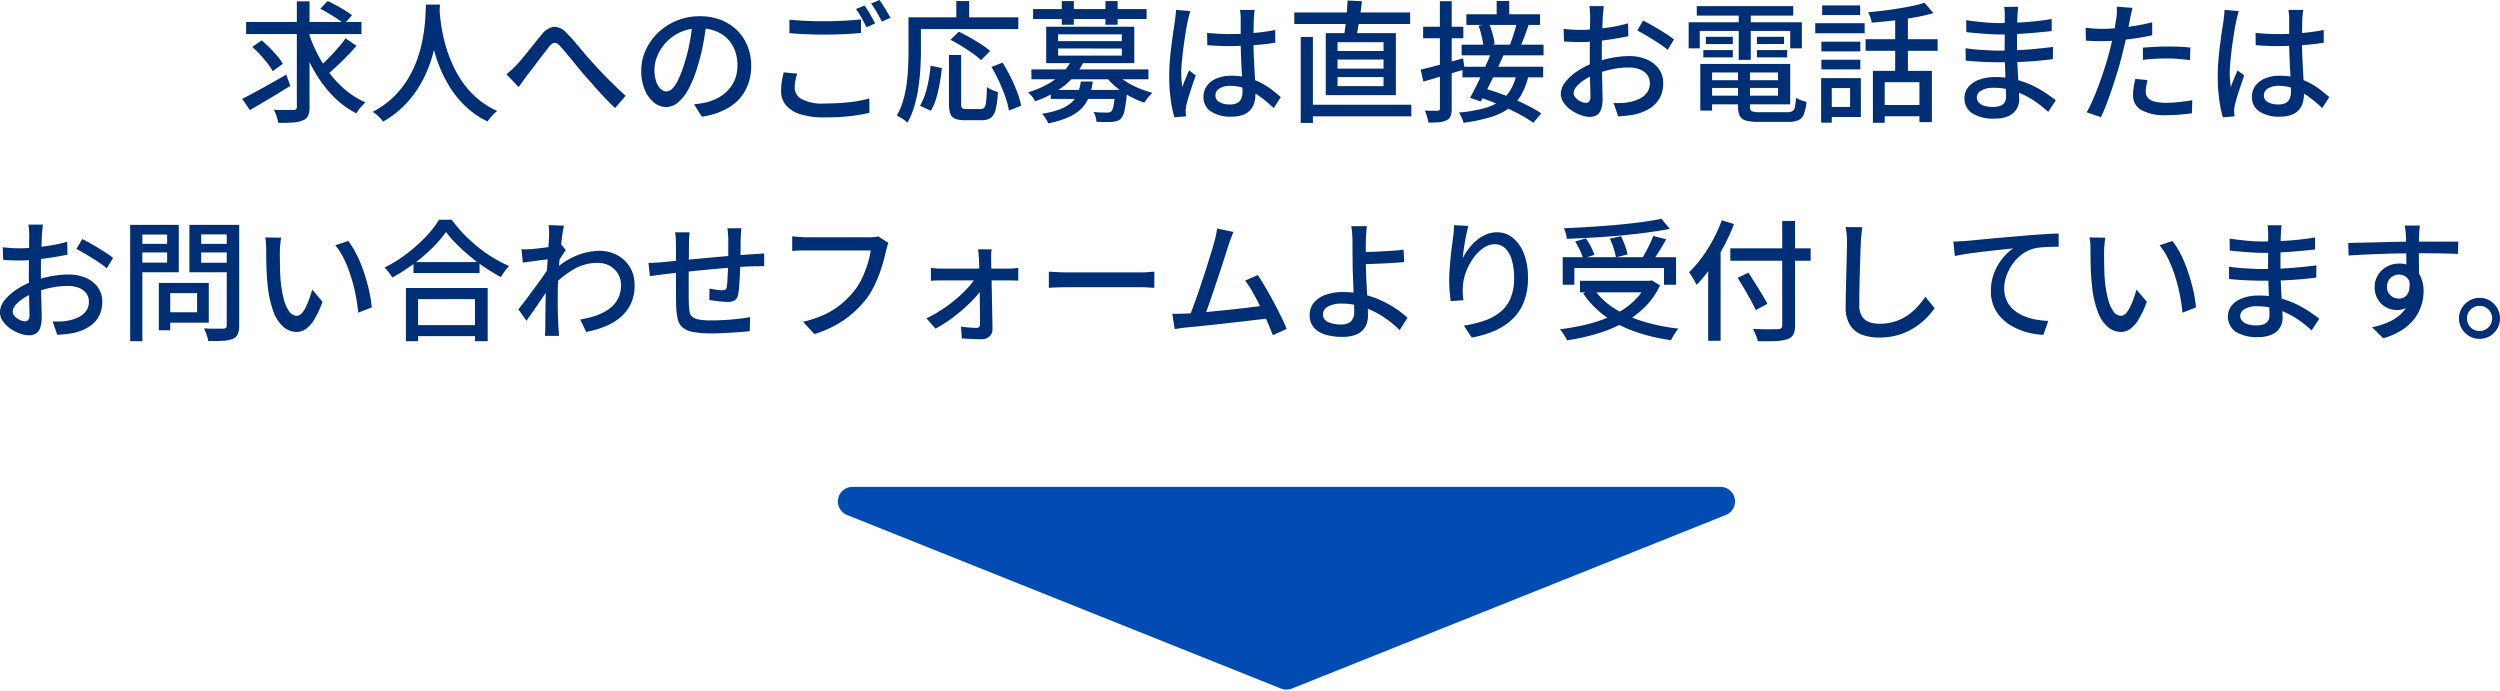 <svg xmlns="http://www.w3.org/2000/svg" width="343.368" height="94.871" viewBox="0 0 343.368 94.871">
  <g id="グループ_35104" data-name="グループ 35104" transform="translate(-783.312 -4448.532)">
    <path id="多角形_35" data-name="多角形 35" d="M69.257.3a2,2,0,0,1,1.486,0l59.615,23.846A2,2,0,0,1,129.615,28H10.385a2,2,0,0,1-.743-3.857Z" transform="translate(1030 4543.403) rotate(180)" fill="#004cb3"/>
    <path id="パス_54865" data-name="パス 54865" d="M-142.884-12.312h15.84v1.656h-15.84Zm8.586,1.476a19.557,19.557,0,0,0,1.26,3,17.775,17.775,0,0,0,1.746,2.718,13.936,13.936,0,0,0,2.2,2.25A11.376,11.376,0,0,0-126.5-1.278q-.18.18-.423.432a5.729,5.729,0,0,0-.459.54,5.265,5.265,0,0,0-.36.54,12.235,12.235,0,0,1-3.411-2.583,17.619,17.619,0,0,1-2.619-3.681,25.107,25.107,0,0,1-1.854-4.428Zm5.076.756,1.494,1.044q-.594.684-1.3,1.413t-1.4,1.377q-.7.648-1.314,1.17l-1.224-.954q.594-.5,1.287-1.2t1.35-1.449A16.657,16.657,0,0,0-129.222-10.08Zm-3.474-4.05,1.008-1.062q.558.252,1.188.594t1.206.7q.576.36.954.648l-1.08,1.224a6.672,6.672,0,0,0-.9-.693q-.558-.369-1.179-.747T-132.7-14.13Zm-9.342,5.238,1.3-.9q.54.468,1.107,1.035t1.044,1.134a6.813,6.813,0,0,1,.747,1.053l-1.386,1.008a7.569,7.569,0,0,0-.711-1.053q-.459-.585-1.008-1.2A12.26,12.26,0,0,0-142.038-8.892Zm6.12-6.264h1.746V-.684a3.066,3.066,0,0,1-.2,1.251,1.227,1.227,0,0,1-.7.621,3.957,3.957,0,0,1-1.35.3q-.846.063-2.052.045A5.6,5.6,0,0,0-138.7.648a5.928,5.928,0,0,0-.369-.9q.882.018,1.656.027t1.044-.009a.491.491,0,0,0,.351-.1.491.491,0,0,0,.1-.351Zm-7.506,13.392q.774-.378,1.764-.918t2.1-1.161q1.107-.621,2.187-1.251l.558,1.548q-1.4.882-2.88,1.764t-2.664,1.566Zm25.236-12.942h1.926q-.036.738-.126,1.908t-.333,2.619a23.061,23.061,0,0,1-.729,3.015,17.257,17.257,0,0,1-1.332,3.123,14.532,14.532,0,0,1-2.142,2.952,13.238,13.238,0,0,1-3.15,2.457,4.481,4.481,0,0,0-.612-.7,5.992,5.992,0,0,0-.81-.648,12.1,12.1,0,0,0,3.078-2.259,12.747,12.747,0,0,0,2.034-2.736,15.209,15.209,0,0,0,1.233-2.916,19.928,19.928,0,0,0,.639-2.8q.2-1.332.252-2.376T-118.188-14.706Zm1.854.414q.018.324.081,1.071t.234,1.791a21.244,21.244,0,0,0,.513,2.268,19.549,19.549,0,0,0,.9,2.511,15,15,0,0,0,1.4,2.52,12.2,12.2,0,0,0,2.025,2.268A11.432,11.432,0,0,0-108.4-.09a5.461,5.461,0,0,0-.747.7,5.823,5.823,0,0,0-.567.738,11.785,11.785,0,0,1-2.871-1.926,13.117,13.117,0,0,1-2.106-2.466,17.061,17.061,0,0,1-1.458-2.718,20.3,20.3,0,0,1-.936-2.718,25.087,25.087,0,0,1-.531-2.475q-.18-1.143-.252-1.971t-.108-1.206Zm9.2,9.162q.36-.288.684-.585t.7-.693q.342-.36.765-.864t.891-1.089l.927-1.161q.459-.576.873-1.062a2.666,2.666,0,0,1,1.665-1.071,2.276,2.276,0,0,1,1.755.855q.576.558,1.206,1.3L-96.408-8q.63.747,1.188,1.341.414.468.927,1.017t1.1,1.134q.585.585,1.2,1.179t1.242,1.152L-92.214-.5q-.666-.63-1.4-1.4t-1.422-1.557q-.693-.792-1.305-1.476-.576-.666-1.188-1.413t-1.17-1.422q-.558-.675-.99-1.161a1.734,1.734,0,0,0-.6-.477.553.553,0,0,0-.495.036,2.031,2.031,0,0,0-.522.495q-.288.378-.684.882t-.819,1.071q-.423.567-.819,1.089t-.72.918q-.288.4-.576.81t-.522.72Zm27.5-7.182q-.18,1.386-.459,2.925a25.988,25.988,0,0,1-.747,3.051,16.682,16.682,0,0,1-1.215,3.105A6.456,6.456,0,0,1-83.52-1.3a2.566,2.566,0,0,1-1.674.666,2.622,2.622,0,0,1-1.674-.621A4.439,4.439,0,0,1-88.128-3a6.559,6.559,0,0,1-.486-2.619,6.768,6.768,0,0,1,.621-2.862,7.745,7.745,0,0,1,1.719-2.394,8.111,8.111,0,0,1,2.556-1.638,8.269,8.269,0,0,1,3.15-.594,7.815,7.815,0,0,1,2.925.522,6.557,6.557,0,0,1,2.232,1.449A6.256,6.256,0,0,1-74-8.964a7.2,7.2,0,0,1,.486,2.646,7.019,7.019,0,0,1-.783,3.357A6.221,6.221,0,0,1-76.59-.567,9.759,9.759,0,0,1-80.3.684L-81.36-1.008q.468-.054.864-.117t.738-.135a6.72,6.72,0,0,0,1.647-.612,5.44,5.44,0,0,0,1.395-1.053,4.712,4.712,0,0,0,.963-1.5A5.125,5.125,0,0,0-75.4-6.372a5.754,5.754,0,0,0-.342-2.007A4.524,4.524,0,0,0-76.752-9.99a4.652,4.652,0,0,0-1.638-1.071,5.9,5.9,0,0,0-2.2-.387,6.3,6.3,0,0,0-2.628.522,6.075,6.075,0,0,0-1.953,1.377A6.186,6.186,0,0,0-86.382-7.7,4.936,4.936,0,0,0-86.8-5.8a4.915,4.915,0,0,0,.252,1.7,2.389,2.389,0,0,0,.63,1,1.185,1.185,0,0,0,.774.324,1.189,1.189,0,0,0,.81-.4,4.619,4.619,0,0,0,.837-1.287,16.078,16.078,0,0,0,.837-2.25,23.522,23.522,0,0,0,.693-2.763q.279-1.467.4-2.871Zm11.376-.324q.972.108,2.2.162t2.619.054q.864,0,1.764-.036t1.737-.09q.837-.054,1.5-.126V-10.8q-.612.054-1.458.108t-1.773.081q-.927.027-1.773.027-1.368,0-2.556-.054t-2.268-.144Zm1.062,7.416a8.143,8.143,0,0,0-.252.981,5.182,5.182,0,0,0-.09.963,1.788,1.788,0,0,0,.972,1.557,5.982,5.982,0,0,0,3.06.6q1.224,0,2.367-.081T-59-1.44a13.757,13.757,0,0,0,1.71-.378l.018,1.98q-.7.162-1.656.315t-2.1.234q-1.143.081-2.421.081A10.853,10.853,0,0,1-66.717.369,4.238,4.238,0,0,1-68.724-.864a2.991,2.991,0,0,1-.684-2,7.65,7.65,0,0,1,.117-1.377q.117-.639.243-1.161Zm9.252-9.36a8.225,8.225,0,0,1,.5.756q.27.45.522.9t.432.81l-1.188.522q-.27-.558-.666-1.278a10.429,10.429,0,0,0-.774-1.224Zm2.052-.756q.234.324.522.774t.549.9q.261.45.423.774l-1.17.522q-.288-.594-.693-1.287a12.613,12.613,0,0,0-.783-1.2Zm9.54,7.542h1.674v6.7a.866.866,0,0,0,.144.6.912.912,0,0,0,.594.135h1.98a.56.56,0,0,0,.486-.225,2.012,2.012,0,0,0,.234-.873q.072-.648.108-1.944a2.018,2.018,0,0,0,.45.3,5.8,5.8,0,0,0,.558.243q.288.108.5.18a13.119,13.119,0,0,1-.306,2.34A2.066,2.066,0,0,1-40.581.837a2.042,2.042,0,0,1-1.251.333H-44.19A3.4,3.4,0,0,1-45.522.963a1.172,1.172,0,0,1-.648-.7A4.106,4.106,0,0,1-46.35-1.1Zm-2.52,1.476,1.548.342q-.108,1.008-.3,2.088A18.365,18.365,0,0,1-48.1-1.836a7.2,7.2,0,0,1-.738,1.71L-50.328-.81a8.145,8.145,0,0,0,.711-1.611,14.209,14.209,0,0,0,.477-1.917Q-48.96-5.346-48.87-6.318Zm2.718-3.546L-45-10.98q.72.342,1.53.8t1.548.936a10.142,10.142,0,0,1,1.224.909l-1.242,1.26a10.2,10.2,0,0,0-1.143-.918q-.711-.5-1.512-1T-46.152-9.864Zm5.634,3.726,1.53-.594q.576.918,1.107,1.98a21.077,21.077,0,0,1,.909,2.079,11.954,11.954,0,0,1,.54,1.845l-1.674.684a11.1,11.1,0,0,0-.486-1.836q-.36-1.044-.855-2.133A18.341,18.341,0,0,0-40.518-6.138Zm-4.824-9.054h1.764v3.168h-1.764ZM-51.1-12.96h14.274v1.62H-51.1Zm-.81,0h1.71v4.608q0,1.062-.072,2.34t-.261,2.61a18.724,18.724,0,0,1-.558,2.6,10.7,10.7,0,0,1-.963,2.313,3.683,3.683,0,0,0-.414-.342q-.27-.2-.558-.369A5.231,5.231,0,0,0-53.514.54a9.4,9.4,0,0,0,.882-2.106A15.734,15.734,0,0,0-52.155-3.9q.153-1.2.2-2.34t.045-2.115Zm19.548,9.972H-22.9v1.242h-9.468ZM-35.028-5.8h16.074v1.35H-35.028Zm5.49-1.26,1.674.252a9.641,9.641,0,0,1-2.43,3.069,13.262,13.262,0,0,1-4.23,2.313,2.832,2.832,0,0,0-.252-.432,4.224,4.224,0,0,0-.36-.45,3.029,3.029,0,0,0-.36-.342,13.476,13.476,0,0,0,2.826-1.2,8.576,8.576,0,0,0,1.962-1.521A6.414,6.414,0,0,0-29.538-7.056Zm6.012,1.674A6.313,6.313,0,0,0-22.185-4.23a11.62,11.62,0,0,0,1.8.963,13.2,13.2,0,0,0,1.971.675,4.29,4.29,0,0,0-.387.405q-.207.243-.4.5t-.315.45a12.238,12.238,0,0,1-2.025-.891,12.086,12.086,0,0,1-1.854-1.251A8.687,8.687,0,0,1-24.84-4.878Zm.018,2.394h1.638l-.009.225a2.218,2.218,0,0,1-.045.387,17.945,17.945,0,0,1-.324,2.268A2.246,2.246,0,0,1-22.734.954a1.269,1.269,0,0,1-.522.324,3.289,3.289,0,0,1-.666.126q-.342.018-.918.018T-26.082,1.4a2.94,2.94,0,0,0-.135-.7A3.42,3.42,0,0,0-26.5.036a10.813,10.813,0,0,0,1.107.081q.513.009.747.009a.923.923,0,0,0,.576-.144,1.577,1.577,0,0,0,.324-.81,18.743,18.743,0,0,0,.234-1.962ZM-28.242-4.14H-26.6A9.027,9.027,0,0,1-27.09-2.1a4.772,4.772,0,0,1-1.017,1.62A5.739,5.739,0,0,1-29.9.747a12.927,12.927,0,0,1-2.826.855,3.357,3.357,0,0,0-.36-.693A3.864,3.864,0,0,0-33.57.288,12.081,12.081,0,0,0-31.023-.36,4.863,4.863,0,0,0-29.475-1.3a3.355,3.355,0,0,0,.837-1.251A7.454,7.454,0,0,0-28.242-4.14Zm-6.552-9.954h15.588v1.368H-34.794Zm3.942-1.1H-29.2v3.258h-1.656Zm5.994,0h1.674v3.258h-1.674Zm-6.5,6.516V-7.7h8.748v-.972Zm0-1.944v.936h8.748v-.936Zm-1.638-1.044h12.1v5h-12.1Zm22.1.846q.774.072,1.539.117t1.575.045q1.62,0,3.24-.144a29.353,29.353,0,0,0,3.006-.414v1.746q-1.44.234-3.051.342T-7.794-9q-.792,0-1.539-.036t-1.539-.09Zm6.534-3.15q-.036.27-.063.558t-.045.558q-.018.306-.027.81t-.018,1.089q-.009.585-.009,1.161,0,1.134.045,2.178t.1,1.98q.054.936.09,1.755t.036,1.485a4.176,4.176,0,0,1-.162,1.17,2.575,2.575,0,0,1-.54.99A2.5,2.5,0,0,1-5.967.441,4.456,4.456,0,0,1-7.542.684a4.836,4.836,0,0,1-2.844-.72,2.336,2.336,0,0,1-1.008-2.016,2.491,2.491,0,0,1,.459-1.476A3.1,3.1,0,0,1-9.621-4.554,5.078,5.078,0,0,1-7.56-4.932a8.611,8.611,0,0,1,2.2.261,8.824,8.824,0,0,1,1.836.7,10.145,10.145,0,0,1,1.521.963Q-1.332-2.484-.774-2L-1.746-.486a16.993,16.993,0,0,0-1.935-1.62A8.8,8.8,0,0,0-5.634-3.168,5.754,5.754,0,0,0-7.7-3.546a2.735,2.735,0,0,0-1.485.36,1.076,1.076,0,0,0-.567.936,1.02,1.02,0,0,0,.558.945A2.868,2.868,0,0,0-7.776-.99a2.114,2.114,0,0,0,1.044-.216,1.212,1.212,0,0,0,.54-.63,2.66,2.66,0,0,0,.162-.972q0-.468-.036-1.269t-.09-1.764q-.054-.963-.09-1.98t-.036-1.953v-3.042q0-.234-.027-.567a4.593,4.593,0,0,0-.081-.585Zm-8.838.162q-.054.144-.126.414t-.135.54q-.063.27-.1.432-.09.432-.207,1.107t-.234,1.476q-.117.8-.216,1.629t-.162,1.584q-.063.756-.063,1.332,0,.468.036.945t.108.981q.126-.378.288-.783t.333-.8q.171-.4.315-.72l.9.7q-.234.684-.5,1.467t-.477,1.485q-.207.7-.315,1.17-.036.18-.063.423a3.785,3.785,0,0,0-.027.405q.018.126.027.315t.027.351l-1.6.126a16.625,16.625,0,0,1-.5-2.421,23.8,23.8,0,0,1-.207-3.3q0-1.008.09-2.1t.225-2.133q.135-1.044.261-1.908t.216-1.4q.036-.342.081-.738t.063-.756ZM2.79-.954H17.154v1.6H2.79ZM1.08-13.626H16.992v1.584H1.08Zm.882,3.366H3.636V1.548H1.962Zm5.058,3.1v1.242h6.318V-7.164Zm0,2.412V-3.51h6.318V-4.752Zm0-4.788v1.206h6.318V-9.54ZM5.4-10.782h9.63v8.514H5.4Zm2.988-4.482,1.98.09q-.09.9-.234,1.827t-.288,1.773q-.144.846-.288,1.494l-1.674-.144q.108-.684.216-1.566t.189-1.8Q8.37-14.508,8.388-15.264Zm20.484.054H30.6v2.448H28.872Zm-4.158,1.836H34.83v1.458H24.714ZM24.066-9.2h11.25V-7.74H24.066Zm2.322-2.592,1.458-.288q.18.45.342.963t.27.99a5,5,0,0,1,.126.855l-1.53.36a6.183,6.183,0,0,0-.117-.882q-.1-.5-.234-1.026A8.032,8.032,0,0,0,26.388-11.79Zm5.22-.306,1.656.2q-.27.774-.567,1.566t-.549,1.368L30.69-9.18q.162-.414.342-.927t.333-1.044Q31.518-11.682,31.608-12.1ZM24.174-6.174H35.262v1.458H24.174ZM28.134-8.1l1.692.324q-.468,1.044-1.017,2.2t-1.1,2.241Q27.162-2.25,26.694-1.4l-1.476-.5q.45-.81.972-1.872t1.035-2.2Q27.738-7.128,28.134-8.1ZM26.28-2.034l1.008-1.134q.99.288,2.061.675t2.115.855q1.044.468,1.962.945a14.435,14.435,0,0,1,1.566.927l-1.08,1.3A14.638,14.638,0,0,0,32.418.585q-.882-.5-1.926-.972T28.368-1.3Q27.288-1.728,26.28-2.034Zm5.328-3.132,1.638.2a9.136,9.136,0,0,1-.99,2.655,6.006,6.006,0,0,1-1.7,1.863A8.812,8.812,0,0,1,27.963.774a23.7,23.7,0,0,1-3.645.756,3.241,3.241,0,0,0-.261-.756A3.481,3.481,0,0,0,23.67.126a20.928,20.928,0,0,0,3.285-.54,7.553,7.553,0,0,0,2.3-.981,4.966,4.966,0,0,0,1.494-1.548A7.25,7.25,0,0,0,31.608-5.166ZM18.432-5.778q1.116-.252,2.682-.675t3.15-.873L24.48-5.8q-1.476.432-2.961.873t-2.709.8Zm.342-5.886H24.3v1.584H18.774Zm2.3-3.51H22.7V-.468A3.107,3.107,0,0,1,22.554.585a1.05,1.05,0,0,1-.54.585,2.66,2.66,0,0,1-1,.279,12.7,12.7,0,0,1-1.521.045,4.848,4.848,0,0,0-.18-.81,5.81,5.81,0,0,0-.306-.828q.576.018,1.071.018h.657A.358.358,0,0,0,21-.207a.358.358,0,0,0,.081-.261ZM43.6-14.49a2.9,2.9,0,0,0-.054.405q-.018.243-.045.5t-.045.477q-.018.468-.045,1.107t-.054,1.386q-.027.747-.036,1.494t-.009,1.431q0,.7.018,1.566t.036,1.7q.018.837.036,1.548t.018,1.125a3.991,3.991,0,0,1-.225,1.494A1.468,1.468,0,0,1,42.579.5a1.874,1.874,0,0,1-.927.216,3.669,3.669,0,0,1-1.26-.252,5.593,5.593,0,0,1-1.3-.684,4.022,4.022,0,0,1-1.008-1.008,2.123,2.123,0,0,1-.4-1.224A2.67,2.67,0,0,1,38.331-4.1a6.9,6.9,0,0,1,1.683-1.5,10.945,10.945,0,0,1,2.214-1.116,15.14,15.14,0,0,1,2.5-.684,13,13,0,0,1,2.322-.234,6.131,6.131,0,0,1,2.412.45,3.878,3.878,0,0,1,1.674,1.3,3.318,3.318,0,0,1,.612,2,4.208,4.208,0,0,1-.423,1.908A3.814,3.814,0,0,1,50.04-.54a6.619,6.619,0,0,1-2.178.918,10.91,10.91,0,0,1-1.2.18q-.585.054-1.089.09l-.648-1.836q.54.018,1.1,0a5.983,5.983,0,0,0,1.062-.126,5.586,5.586,0,0,0,1.4-.459,2.728,2.728,0,0,0,1.035-.846,2.126,2.126,0,0,0,.387-1.287,1.839,1.839,0,0,0-.378-1.179,2.371,2.371,0,0,0-1.026-.729,4.049,4.049,0,0,0-1.476-.252,11.22,11.22,0,0,0-2.322.243,14.65,14.65,0,0,0-2.268.675,8.134,8.134,0,0,0-1.512.774,4.87,4.87,0,0,0-1.08.927,1.454,1.454,0,0,0-.4.909.848.848,0,0,0,.18.513,1.851,1.851,0,0,0,.441.423,2.528,2.528,0,0,0,.549.288,1.5,1.5,0,0,0,.522.108.568.568,0,0,0,.441-.189.948.948,0,0,0,.171-.639q0-.5-.027-1.422t-.045-2.025q-.018-1.107-.018-2.133,0-.774.009-1.611t.018-1.611q.009-.774.018-1.368t.009-.864q0-.2-.018-.468t-.036-.531a2.958,2.958,0,0,0-.054-.423Zm5.382,1.98q.666.324,1.485.8t1.566.954a14.2,14.2,0,0,1,1.2.837l-.882,1.44a6.9,6.9,0,0,0-.855-.666q-.531-.36-1.134-.738t-1.17-.711q-.567-.333-1-.549ZM38.07-11.376q.774.09,1.332.117t1.062.027q.666,0,1.512-.072t1.719-.18q.873-.108,1.71-.279t1.521-.369l.036,1.764q-.72.162-1.593.306T43.6-9.8q-.891.117-1.692.18T40.5-9.558q-.81,0-1.368-.027t-1.008-.063Zm19.6,7.056H68.22v1.062H57.672Zm.036-2.232H69.192v5.544H57.708V-2.2h9.81V-5.382h-9.81Zm4.32.612h1.638V-.684q0,.486.252.621A2.726,2.726,0,0,0,65,.072h3.78a1.415,1.415,0,0,0,.711-.144.842.842,0,0,0,.342-.567,8.358,8.358,0,0,0,.153-1.269,3.306,3.306,0,0,0,.684.333,5.437,5.437,0,0,0,.756.225A6.363,6.363,0,0,1,71.073.333a1.474,1.474,0,0,1-.756.837,3.531,3.531,0,0,1-1.431.234H64.872a6.772,6.772,0,0,1-1.719-.171A1.341,1.341,0,0,1,62.28.6a2.7,2.7,0,0,1-.252-1.287Zm-5.184-.612h1.62V-.144h-1.62Zm-.486-7.938H69.606v1.3H56.358ZM57.6-10.278h3.708v.99H57.6ZM57.258-8.46h4.05v1.008h-4.05Zm7.362,0h4.158v1.008H64.62Zm0-1.818h3.726v.99H64.62Zm-2.5-3.69h1.656V-7.11H62.118Zm-6.876,1.692H70.794v3.582h-1.6v-2.394H56.772v2.394h-1.53ZM80.55-5.6h8.1V1.44H86.94V-4.05H82.17V1.53H80.55Zm7.092-9.36,1.224,1.422a23.215,23.215,0,0,1-2.592.594q-1.44.252-2.952.432t-2.934.288a3.724,3.724,0,0,0-.18-.711,4.27,4.27,0,0,0-.306-.711q1.026-.108,2.1-.234t2.106-.3q1.035-.171,1.944-.36A13.377,13.377,0,0,0,87.642-14.958ZM83.61-13.446h1.746v8.622H83.61ZM79.542-9.954h9.9v1.6h-9.9Zm2.07,9.036h6.156V.63H81.612ZM73.476-9.612h5.346V-8.28H73.476Zm.108-4.986H78.8v1.332h-5.22Zm-.108,7.47h5.346V-5.8H73.476ZM72.63-12.15h6.786v1.386H72.63Zm1.71,7.542h4.554V.738H74.34V-.648h3.078V-3.24H74.34Zm-.9,0H74.9v6.12H73.44ZM100.494-14.4q-.018.252-.045.549t-.045.675q-.018.306-.027.882t-.018,1.269q-.009.693-.009,1.386V-8.37q0,.828.045,1.791t.1,1.9q.054.936.1,1.728t.045,1.3A2.519,2.519,0,0,1,100.3-.378a2.474,2.474,0,0,1-1.08.963A4.319,4.319,0,0,1,97.29.954a5.464,5.464,0,0,1-3.1-.729,2.372,2.372,0,0,1-1.062-2.079,2.365,2.365,0,0,1,.513-1.512,3.361,3.361,0,0,1,1.476-1.017,6.414,6.414,0,0,1,2.295-.369,10.919,10.919,0,0,1,2.709.324,12.571,12.571,0,0,1,2.322.828,14.416,14.416,0,0,1,1.863,1.053q.81.549,1.368.981l-1.044,1.6q-.63-.576-1.422-1.17a11.92,11.92,0,0,0-1.746-1.08,10.392,10.392,0,0,0-2.025-.774,8.664,8.664,0,0,0-2.259-.288,3.267,3.267,0,0,0-1.755.387,1.1,1.1,0,0,0-.6.927,1.037,1.037,0,0,0,.243.675,1.6,1.6,0,0,0,.729.468,3.869,3.869,0,0,0,1.26.171,3.054,3.054,0,0,0,.909-.126,1.224,1.224,0,0,0,.639-.441,1.472,1.472,0,0,0,.234-.891q0-.468-.036-1.26t-.063-1.719q-.027-.927-.063-1.8T98.64-8.37q0-.63.009-1.3t.009-1.332q0-.657,0-1.242t0-1.017q0-.234-.018-.585a2.716,2.716,0,0,0-.072-.549Zm-7.128,1.836q.45.072,1.053.144t1.242.135q.639.063,1.215.09t1.008.027q1.782,0,3.582-.126t3.636-.432v1.656q-.972.108-2.16.216t-2.475.18Q99.18-10.6,97.9-10.6q-.594,0-1.431-.054t-1.665-.126q-.828-.072-1.422-.144Zm-.09,3.852q.45.072,1.044.135t1.224.1q.63.036,1.2.063t.981.027q1.458,0,2.745-.063t2.484-.18q1.2-.117,2.331-.261l-.018,1.674q-.918.126-1.8.207t-1.773.135q-.891.054-1.872.072t-2.133.018q-.558,0-1.35-.027t-1.6-.081q-.81-.054-1.44-.126Zm22.932-5.544q-.09.324-.189.8t-.153.747q-.126.63-.3,1.5t-.4,1.827q-.225.954-.459,1.854-.234.954-.576,2.07T113.409-3.2q-.387,1.143-.774,2.16T111.87.756L109.908.09a17.2,17.2,0,0,0,.828-1.665q.432-.981.846-2.106t.774-2.241q.36-1.116.612-2.052.162-.63.324-1.323t.306-1.341q.144-.648.234-1.215t.144-.945a6.1,6.1,0,0,0,.081-.882q.009-.45-.009-.738Zm-4.248,2.88q1.044,0,2.214-.108t2.385-.306q1.215-.2,2.349-.486v1.782q-1.116.252-2.358.432t-2.43.279q-1.188.1-2.178.1-.612,0-1.125-.018T109.8-9.756l-.036-1.764q.666.072,1.179.108T111.96-11.376Zm5.67,2.592q.738-.072,1.62-.117T121-8.946q.792,0,1.593.027t1.557.117l-.054,1.728q-.684-.09-1.467-.162t-1.593-.072q-.882,0-1.719.045t-1.683.153Zm.63,4.446q-.09.414-.162.819a4.29,4.29,0,0,0-.072.747,1.5,1.5,0,0,0,.117.585,1.186,1.186,0,0,0,.414.5,2.335,2.335,0,0,0,.846.342,6.5,6.5,0,0,0,1.413.126,16.783,16.783,0,0,0,1.8-.1q.918-.1,1.8-.261L124.362.234q-.756.09-1.647.171T120.8.486a6.553,6.553,0,0,1-3.357-.7A2.242,2.242,0,0,1,116.28-2.25a7.279,7.279,0,0,1,.09-1.143q.09-.567.216-1.107Zm14.85-6.48q.774.072,1.539.117t1.575.045q1.62,0,3.24-.144a29.352,29.352,0,0,0,3.006-.414v1.746q-1.44.234-3.051.342T136.206-9q-.792,0-1.539-.036t-1.539-.09Zm6.534-3.15q-.036.27-.063.558t-.045.558q-.018.306-.027.81t-.018,1.089q-.009.585-.009,1.161,0,1.134.045,2.178t.1,1.98q.054.936.09,1.755t.036,1.485a4.175,4.175,0,0,1-.162,1.17,2.575,2.575,0,0,1-.54.99,2.5,2.5,0,0,1-1.017.675,4.456,4.456,0,0,1-1.575.243,4.836,4.836,0,0,1-2.844-.72,2.336,2.336,0,0,1-1.008-2.016,2.491,2.491,0,0,1,.459-1.476,3.1,3.1,0,0,1,1.314-1.026,5.078,5.078,0,0,1,2.061-.378,8.611,8.611,0,0,1,2.2.261,8.823,8.823,0,0,1,1.836.7,10.145,10.145,0,0,1,1.521.963q.675.522,1.233,1.008l-.972,1.512a16.992,16.992,0,0,0-1.935-1.62,8.8,8.8,0,0,0-1.953-1.062,5.754,5.754,0,0,0-2.07-.378,2.735,2.735,0,0,0-1.485.36,1.076,1.076,0,0,0-.567.936,1.02,1.02,0,0,0,.558.945,2.868,2.868,0,0,0,1.422.315,2.114,2.114,0,0,0,1.044-.216,1.212,1.212,0,0,0,.54-.63,2.66,2.66,0,0,0,.162-.972q0-.468-.036-1.269t-.09-1.764q-.054-.963-.09-1.98t-.036-1.953v-3.042q0-.234-.027-.567a4.592,4.592,0,0,0-.081-.585Zm-8.838.162q-.054.144-.126.414t-.135.54q-.063.27-.1.432-.09.432-.207,1.107t-.234,1.476q-.117.8-.216,1.629t-.162,1.584q-.063.756-.063,1.332,0,.468.036.945t.108.981q.126-.378.288-.783t.333-.8q.171-.4.315-.72l.9.7q-.234.684-.5,1.467t-.477,1.485q-.207.7-.315,1.17-.036.18-.063.423a3.788,3.788,0,0,0-.027.405q.018.126.027.315t.027.351l-1.6.126a16.625,16.625,0,0,1-.495-2.421,23.8,23.8,0,0,1-.207-3.3q0-1.008.09-2.1t.225-2.133q.135-1.044.261-1.908t.216-1.4q.036-.342.081-.738t.063-.756ZM-170.784,15.51a2.9,2.9,0,0,0-.054.405q-.018.243-.045.5t-.045.477q-.018.468-.045,1.107t-.054,1.386q-.027.747-.036,1.494t-.009,1.431q0,.7.018,1.566t.036,1.7q.018.837.036,1.548t.018,1.125a3.991,3.991,0,0,1-.225,1.494,1.468,1.468,0,0,1-.612.756,1.874,1.874,0,0,1-.927.216,3.669,3.669,0,0,1-1.26-.252,5.593,5.593,0,0,1-1.3-.684,4.022,4.022,0,0,1-1.008-1.008,2.123,2.123,0,0,1-.4-1.224,2.67,2.67,0,0,1,.639-1.647,6.9,6.9,0,0,1,1.683-1.5,10.945,10.945,0,0,1,2.214-1.116,15.14,15.14,0,0,1,2.5-.684,13,13,0,0,1,2.322-.234,6.131,6.131,0,0,1,2.412.45,3.878,3.878,0,0,1,1.674,1.3,3.318,3.318,0,0,1,.612,2,4.208,4.208,0,0,1-.423,1.908,3.814,3.814,0,0,1-1.287,1.44,6.619,6.619,0,0,1-2.178.918,10.911,10.911,0,0,1-1.2.18q-.585.054-1.089.09l-.648-1.836q.54.018,1.1,0a5.983,5.983,0,0,0,1.062-.126,5.587,5.587,0,0,0,1.4-.459,2.728,2.728,0,0,0,1.035-.846,2.126,2.126,0,0,0,.387-1.287,1.839,1.839,0,0,0-.378-1.179,2.371,2.371,0,0,0-1.026-.729,4.049,4.049,0,0,0-1.476-.252,11.22,11.22,0,0,0-2.322.243,14.65,14.65,0,0,0-2.268.675,8.133,8.133,0,0,0-1.512.774,4.87,4.87,0,0,0-1.08.927,1.454,1.454,0,0,0-.4.909.848.848,0,0,0,.18.513,1.851,1.851,0,0,0,.441.423,2.528,2.528,0,0,0,.549.288,1.5,1.5,0,0,0,.522.108.568.568,0,0,0,.441-.189.948.948,0,0,0,.171-.639q0-.5-.027-1.422t-.045-2.025q-.018-1.107-.018-2.133,0-.774.009-1.611t.018-1.611q.009-.774.018-1.368t.009-.864q0-.2-.018-.468t-.036-.531a2.957,2.957,0,0,0-.054-.423Zm5.382,1.98q.666.324,1.485.8t1.566.954a14.2,14.2,0,0,1,1.2.837l-.882,1.44a6.894,6.894,0,0,0-.855-.666q-.531-.36-1.134-.738t-1.17-.711q-.567-.333-1-.549Zm-10.908,1.134q.774.09,1.332.117t1.062.027q.666,0,1.512-.072t1.719-.18q.873-.108,1.71-.279t1.521-.369l.036,1.764q-.72.162-1.593.306t-1.764.261q-.891.117-1.692.18t-1.413.063q-.81,0-1.368-.027t-1.008-.063Zm22.176,4.9h6.12v5.454h-6.12V27.552h4.518V24.924h-4.518Zm-.738,0h1.566v6.5h-1.566ZM-158,18.156h4.788v1.188H-158Zm8.334,0h4.842v1.188h-4.842Zm4.122-2.61h1.71V29.37a2.952,2.952,0,0,1-.189,1.188,1.338,1.338,0,0,1-.693.648,3.988,3.988,0,0,1-1.332.261q-.828.045-2.034.045a3.629,3.629,0,0,0-.135-.567q-.1-.315-.216-.63a4.382,4.382,0,0,0-.243-.549q.558.036,1.107.036H-146a.549.549,0,0,0,.351-.117.46.46,0,0,0,.1-.333Zm-12.312,0h5.724v6.516h-5.724V20.73h4.122V16.878h-4.122Zm13.212,0V16.86h-4.41v3.888h4.41v1.314h-6.03V15.546Zm-14.166,0h1.674V31.53h-1.674Zm20.736,1.764a5.673,5.673,0,0,0-.09.612q-.036.36-.063.72t-.027.612q0,.558.009,1.242t.027,1.395q.018.711.09,1.413a15.573,15.573,0,0,0,.432,2.484,4.85,4.85,0,0,0,.738,1.656,1.3,1.3,0,0,0,1.044.594.891.891,0,0,0,.648-.324,3.6,3.6,0,0,0,.576-.864,10.247,10.247,0,0,0,.495-1.179q.225-.639.387-1.233l1.422,1.674a14.081,14.081,0,0,1-1.143,2.439,4.224,4.224,0,0,1-1.161,1.305,2.233,2.233,0,0,1-1.26.4,2.8,2.8,0,0,1-1.719-.621,4.842,4.842,0,0,1-1.413-2.043,13.886,13.886,0,0,1-.846-3.8q-.09-.792-.135-1.71t-.054-1.746q-.009-.828-.009-1.368,0-.342-.027-.837a4.6,4.6,0,0,0-.117-.855Zm9.216.45a11.29,11.29,0,0,1,.945,1.467,15.267,15.267,0,0,1,.837,1.809q.378.972.675,1.98t.5,2a16.363,16.363,0,0,1,.27,1.872l-1.854.72a24.15,24.15,0,0,0-.36-2.448,23.33,23.33,0,0,0-.648-2.529,18.019,18.019,0,0,0-.927-2.358,8.959,8.959,0,0,0-1.215-1.917Zm8.964,2.9h9.072V22.17H-119.9Zm-.27,8.658h9.486v1.512h-9.486Zm-.774-5.094h11.232V31.53h-1.746V25.752h-7.812V31.53h-1.674Zm5.508-7.7a16.1,16.1,0,0,1-1.89,2.2,23.69,23.69,0,0,1-2.556,2.187,24.27,24.27,0,0,1-2.934,1.872,4.5,4.5,0,0,0-.288-.45q-.18-.252-.378-.495a3.9,3.9,0,0,0-.4-.423,18.7,18.7,0,0,0,3.024-1.881,21.6,21.6,0,0,0,2.619-2.331,13.986,13.986,0,0,0,1.845-2.358h1.746A19.065,19.065,0,0,0-113,16.8a21.125,21.125,0,0,0,1.944,1.782,18.93,18.93,0,0,0,2.124,1.494,18.256,18.256,0,0,0,2.169,1.125,5.7,5.7,0,0,0-.612.729q-.288.4-.522.783-1.044-.558-2.124-1.269A23.537,23.537,0,0,1-112.1,19.9q-1-.828-1.863-1.692A15.156,15.156,0,0,1-115.434,16.518ZM-97,28.542a12.6,12.6,0,0,0,2.169-.531,6.866,6.866,0,0,0,1.8-.918,3.954,3.954,0,0,0,1.215-1.4,4.013,4.013,0,0,0,.414-1.935,2.973,2.973,0,0,0-.2-1.062,2.91,2.91,0,0,0-.612-.963,3.019,3.019,0,0,0-1.017-.7,3.535,3.535,0,0,0-1.413-.261,6.39,6.39,0,0,0-3.231.873,12.7,12.7,0,0,0-2.835,2.241v-2a10.129,10.129,0,0,1,3.285-2.151,8.736,8.736,0,0,1,3.069-.621,5.112,5.112,0,0,1,2.412.576,4.494,4.494,0,0,1,1.755,1.629,4.579,4.579,0,0,1,.657,2.475,5.875,5.875,0,0,1-.441,2.43,5.448,5.448,0,0,1-1.314,1.854,7.419,7.419,0,0,1-2.088,1.332,13.361,13.361,0,0,1-2.8.846Zm-4.068-8.316q-.252.036-.7.09t-.99.126q-.54.072-1.089.153t-1.035.135l-.18-1.836q.342.018.648.009t.7-.027q.4-.036.963-.1t1.179-.144q.612-.081,1.143-.18a5.838,5.838,0,0,0,.837-.207l.612.756q-.144.216-.351.531t-.414.639q-.207.324-.351.576l-.774,2.862q-.306.468-.747,1.116l-.927,1.359q-.486.711-.963,1.4t-.873,1.233l-1.116-1.566q.342-.414.792-1.008t.954-1.269q.5-.675.981-1.332t.873-1.233q.4-.576.63-.954l.054-.72Zm-.2-3.186q0-.342-.009-.72a5.92,5.92,0,0,0-.063-.738l2.106.072q-.09.378-.2,1.152t-.225,1.8q-.117,1.026-.216,2.16t-.153,2.25q-.054,1.116-.054,2.07V26.58q0,.72.027,1.44t.063,1.548l.045.585q.027.351.045.639h-1.944q.018-.234.036-.6t.018-.585q0-.864.009-1.575t.018-1.476q.009-.765.045-1.809,0-.414.036-1.08t.09-1.476q.054-.81.108-1.638t.1-1.566q.045-.738.081-1.26T-101.268,17.04Zm26.406-1.026q-.018.144-.036.4t-.036.522q-.018.27-.018.5-.018.558-.018,1.134t-.009,1.107q-.009.531-.027,1-.018.72-.054,1.566t-.09,1.584a10.765,10.765,0,0,1-.144,1.206,1.284,1.284,0,0,1-.468.873,1.8,1.8,0,0,1-.99.225q-.324,0-.819-.045t-.963-.108q-.468-.063-.738-.117l.036-1.566q.45.09.945.162a5.761,5.761,0,0,0,.783.072.926.926,0,0,0,.459-.09.438.438,0,0,0,.171-.378,5.926,5.926,0,0,0,.1-.9q.027-.558.063-1.215t.036-1.269q.018-.5.018-1.035V17.49q0-.216-.027-.495t-.045-.549a2.993,2.993,0,0,0-.054-.432Zm-7.11.558q-.036.36-.063.756t-.027.882q0,.522-.009,1.377t-.018,1.836q-.009.981-.009,1.935v1.71q0,.756.018,1.17a9.509,9.509,0,0,0,.09,1.17,1.232,1.232,0,0,0,.36.738,1.86,1.86,0,0,0,.909.4,8.98,8.98,0,0,0,1.7.126q.936,0,1.944-.063t1.908-.171q.9-.108,1.512-.216l-.054,1.926q-.594.072-1.476.135t-1.854.117q-.972.054-1.872.054a13.643,13.643,0,0,1-2.61-.2,2.946,2.946,0,0,1-1.458-.657,2.277,2.277,0,0,1-.648-1.215,10.789,10.789,0,0,1-.2-1.872q0-.4-.009-1.071t-.009-1.53V18.3q0-.486-.027-.891t-.1-.837Zm-5.652,4.194q.4,0,.927-.027t1.107-.081q.576-.054,1.656-.162t2.457-.234L-78.615,20q1.485-.135,2.871-.243t2.466-.18q.36-.018.774-.045t.774-.063v1.764a2.926,2.926,0,0,0-.423-.009q-.279.009-.594.009t-.549.018q-.7,0-1.728.072t-2.2.171q-1.17.1-2.394.216t-2.349.234q-1.125.117-2.043.216t-1.458.171l-.657.081q-.369.045-.72.1l-.585.09Zm32.958-2.736a4.706,4.706,0,0,0-.171.5q-.081.279-.153.549-.144.684-.378,1.53t-.567,1.746A16.868,16.868,0,0,1-56.7,24.1a10.537,10.537,0,0,1-.972,1.575,14.846,14.846,0,0,1-1.863,1.98,13.1,13.1,0,0,1-2.349,1.647,16.234,16.234,0,0,1-2.952,1.251l-1.548-1.692A14.941,14.941,0,0,0-63.306,27.8a10.922,10.922,0,0,0,2.259-1.458,12.319,12.319,0,0,0,1.7-1.755,8.672,8.672,0,0,0,1.08-1.764,15.96,15.96,0,0,0,.756-1.953,10.829,10.829,0,0,0,.414-1.809h-8.838q-.576,0-1.089.018t-.855.054V17.112q.252.036.594.063l.7.054q.36.027.648.027h8.73q.234,0,.549-.027a3.833,3.833,0,0,0,.6-.1Zm14.184.882a4.091,4.091,0,0,0-.063.648q-.009.36-.009.684,0,.486.018,1.188t.036,1.557q.018.855.036,1.773l.036,1.836q.018.918.036,1.755t.018,1.521a1.273,1.273,0,0,1-.432,1.008,1.607,1.607,0,0,1-1.1.378q-.378,0-.873-.018t-.963-.045q-.468-.027-.846-.045l-.108-1.638q.54.09,1.143.135t1,.045a.421.421,0,0,0,.36-.144.681.681,0,0,0,.108-.414q0-.5-.009-1.233t-.018-1.566q-.009-.837-.018-1.7t-.027-1.692q-.018-.828-.036-1.521t-.036-1.179q-.018-.288-.045-.648t-.081-.684Zm-8.352,2.538a6.706,6.706,0,0,0,.711.081q.405.027.747.027h9.234q.306,0,.711-.036t.6-.072v1.764q-.27-.018-.63-.027t-.63-.009H-47.34q-.36,0-.756.009t-.738.045Zm-.612,6.93A16.677,16.677,0,0,0-47.3,27.174a20.272,20.272,0,0,0,1.98-1.485,16.908,16.908,0,0,0,1.62-1.566,9.02,9.02,0,0,0,1.1-1.467h.918l.018,1.386a7.348,7.348,0,0,1-1.035,1.422A19.849,19.849,0,0,1-44.3,27.039a23.673,23.673,0,0,1-1.9,1.521A16.1,16.1,0,0,1-48.2,29.8Zm16.812-6.408.747.045q.441.027.954.045t.981.018h9.792q.648,0,1.17-.045t.846-.063V24.2l-.864-.054q-.558-.036-1.152-.036h-9.792q-.738,0-1.476.027t-1.206.063Zm25.362-5.454q-.144.36-.315.792t-.369,1.026q-.144.468-.4,1.26t-.567,1.755q-.315.963-.657,1.98t-.666,1.971q-.324.954-.6,1.728t-.477,1.224l-2.088.072q.234-.54.549-1.377t.657-1.836q.342-1,.693-2.052t.657-2.034l.558-1.791q.252-.81.378-1.314.18-.648.261-1.062t.135-.81Zm3.348,5.922q.468.72,1.035,1.683t1.125,2.007q.558,1.044,1.035,2.016t.765,1.692l-1.908.864q-.288-.774-.729-1.791t-.972-2.1q-.531-1.08-1.071-2.034A13.543,13.543,0,0,0-5.67,23.2Zm-9.954,5.292q.63-.018,1.539-.09t1.953-.18q1.044-.108,2.142-.216t2.133-.234l1.917-.234q.882-.108,1.476-.2l.468,1.8q-.648.072-1.575.18l-2.007.234q-1.08.126-2.214.252l-2.2.243q-1.071.117-1.98.207t-1.539.144q-.342.036-.756.1t-.828.117l-.324-2.088q.432,0,.918-.009T-13.878,27.732Zm24.93-12.006q-.036.234-.063.567t-.054.7q-.027.369-.027.675-.018.612-.009,1.44t.009,1.692q0,.738.045,1.737t.1,2.052q.054,1.053.1,1.962t.045,1.485a3.344,3.344,0,0,1-.18,1.1,2.409,2.409,0,0,1-.585.927,2.787,2.787,0,0,1-1.089.639,5.213,5.213,0,0,1-1.674.234,8.114,8.114,0,0,1-2.277-.3,3.36,3.36,0,0,1-1.611-.963,2.551,2.551,0,0,1-.594-1.764A2.618,2.618,0,0,1,3.7,26.328,3.486,3.486,0,0,1,5.256,25.2a7.047,7.047,0,0,1,2.628-.423,11.325,11.325,0,0,1,2.646.306,13.417,13.417,0,0,1,2.412.819,14.126,14.126,0,0,1,2.07,1.143,13.6,13.6,0,0,1,1.62,1.26L15.552,30a14.257,14.257,0,0,0-1.53-1.314,13.43,13.43,0,0,0-1.89-1.179,10.814,10.814,0,0,0-2.16-.837,8.874,8.874,0,0,0-2.322-.306,3.919,3.919,0,0,0-1.944.4,1.206,1.206,0,0,0-.684,1.08A1.108,1.108,0,0,0,5.7,28.884a4.032,4.032,0,0,0,1.809.342,1.871,1.871,0,0,0,1.368-.432,1.871,1.871,0,0,0,.432-1.368q0-.468-.036-1.305T9.2,24.3q-.036-.981-.072-1.908T9.09,20.8q0-.54-.009-1.116t-.009-1.107V17.67q-.018-.4-.036-.765t-.054-.675a3.539,3.539,0,0,0-.09-.5ZM9.918,19.272q.432,0,1.17-.009t1.611-.054q.873-.045,1.764-.1t1.629-.144l.072,1.692q-.738.072-1.638.126t-1.773.09q-.873.036-1.62.063t-1.2.027ZM24.984,15.69q-.108.414-.234,1T24.516,17.9q-.108.63-.189,1.215t-.117,1.017a8.811,8.811,0,0,1,.765-1.242,6.688,6.688,0,0,1,1.071-1.152,5.56,5.56,0,0,1,1.332-.846,3.686,3.686,0,0,1,1.53-.324,3.422,3.422,0,0,1,2.187.765,5.1,5.1,0,0,1,1.521,2.169,9.055,9.055,0,0,1,.558,3.348,8.836,8.836,0,0,1-.558,3.276,6.558,6.558,0,0,1-1.584,2.376A8.419,8.419,0,0,1,28.584,30.1a13.936,13.936,0,0,1-3.132.927l-1.08-1.638a16.917,16.917,0,0,0,2.736-.657,7.224,7.224,0,0,0,2.2-1.161,4.9,4.9,0,0,0,1.449-1.89,6.936,6.936,0,0,0,.513-2.826,8.745,8.745,0,0,0-.306-2.448,3.626,3.626,0,0,0-.9-1.62A2.014,2.014,0,0,0,28.6,18.21a2.685,2.685,0,0,0-1.584.54,5.86,5.86,0,0,0-1.359,1.386,8.029,8.029,0,0,0-.972,1.818,6.81,6.81,0,0,0-.441,1.872q-.036.45-.027.936a9.682,9.682,0,0,0,.1,1.134l-1.764.126q-.054-.5-.126-1.269t-.072-1.647q0-.648.054-1.4t.126-1.53q.072-.783.171-1.521t.171-1.35q.072-.468.1-.9t.045-.81Zm12.96,4.3h15.57v3.78H51.858V21.486H39.546v2.286h-1.6Zm2.376,3.24h9.81v1.584H40.32ZM51.5,14.718l1.17,1.386q-1.44.27-3.159.5t-3.582.405q-1.863.171-3.753.279t-3.672.18a3.436,3.436,0,0,0-.144-.756,5.036,5.036,0,0,0-.252-.7q1.782-.072,3.627-.189t3.636-.279q1.791-.162,3.357-.369T51.5,14.718ZM39.654,17.832,41.13,17.4a8.383,8.383,0,0,1,.7,1.17,8.02,8.02,0,0,1,.468,1.1l-1.548.486a6.768,6.768,0,0,0-.441-1.125A11.655,11.655,0,0,0,39.654,17.832Zm4.77-.4,1.53-.324A12.968,12.968,0,0,1,46.5,18.39a7.026,7.026,0,0,1,.351,1.224l-1.6.4a7.765,7.765,0,0,0-.306-1.233A11.162,11.162,0,0,0,44.424,17.436Zm5.958-.36,1.782.45q-.324.576-.675,1.161t-.7,1.116q-.351.531-.657.945l-1.386-.432q.288-.45.594-1.017t.585-1.152Q50.2,17.562,50.382,17.076ZM49.5,23.232h.36l.306-.072,1.152.7a10.462,10.462,0,0,1-2.133,3.024A12.8,12.8,0,0,1,46.2,29.055a19.674,19.674,0,0,1-3.627,1.467,28.952,28.952,0,0,1-4.032.882q-.09-.2-.261-.495t-.36-.567a3.372,3.372,0,0,0-.369-.45,31.368,31.368,0,0,0,3.924-.729,18.1,18.1,0,0,0,3.447-1.242,11.135,11.135,0,0,0,2.745-1.854A7.969,7.969,0,0,0,49.5,23.52Zm-7.272,1.116a9.563,9.563,0,0,0,2.736,2.628,15.8,15.8,0,0,0,3.969,1.818A26.942,26.942,0,0,0,53.856,29.8a3.345,3.345,0,0,0-.378.468q-.2.288-.369.585t-.3.531a25.045,25.045,0,0,1-5-1.2,15.93,15.93,0,0,1-4.068-2.124,12.339,12.339,0,0,1-2.988-3.105Zm18.738-5.58H72v1.71H60.966Zm7.128-3.762h1.764V29.334a2.624,2.624,0,0,1-.252,1.305,1.473,1.473,0,0,1-.828.621,5.79,5.79,0,0,1-1.566.243q-.99.045-2.466.027a2.691,2.691,0,0,0-.153-.54q-.117-.306-.252-.612t-.261-.54q.738.036,1.44.045t1.233,0q.531-.009.747-.009a.771.771,0,0,0,.459-.135.514.514,0,0,0,.135-.405Zm-6.12,7.812,1.476-.7q.45.684.945,1.467t.945,1.53q.45.747.72,1.287l-1.6.846q-.252-.558-.666-1.323t-.9-1.584Q62.406,23.52,61.974,22.818Zm-4.05-2.952,1.692-1.71.018.036V31.476h-1.71Zm1.872-4.95,1.674.522a26.392,26.392,0,0,1-1.413,3.1,27.343,27.343,0,0,1-1.773,2.88,19.155,19.155,0,0,1-1.962,2.376,3.775,3.775,0,0,0-.261-.531q-.189-.333-.4-.666a5.163,5.163,0,0,0-.369-.531,15.817,15.817,0,0,0,1.746-2.007A19.821,19.821,0,0,0,58.59,17.6,21.353,21.353,0,0,0,59.8,14.916Zm19.3.954q-.072.486-.126,1.035t-.072,1.035q-.036.738-.072,1.827t-.072,2.3q-.036,1.215-.054,2.394t-.018,2.115a2.82,2.82,0,0,0,.351,1.512,1.96,1.96,0,0,0,.981.8,3.874,3.874,0,0,0,1.4.243,7,7,0,0,0,2.142-.306A6.612,6.612,0,0,0,85.275,28a7.939,7.939,0,0,0,1.377-1.188,11.832,11.832,0,0,0,1.1-1.386l1.278,1.566a10.746,10.746,0,0,1-1.134,1.35,9.381,9.381,0,0,1-1.629,1.314,8.712,8.712,0,0,1-2.16.99,9.162,9.162,0,0,1-2.727.378,6.37,6.37,0,0,1-2.394-.414,3.3,3.3,0,0,1-1.6-1.332,4.486,4.486,0,0,1-.576-2.412q0-.774.018-1.746t.045-2.007q.027-1.035.054-2.025t.045-1.818q.018-.828.018-1.332,0-.576-.045-1.107a6.6,6.6,0,0,0-.153-.981ZM91.6,17.85q.522-.018.972-.045t.7-.045q.486-.036,1.305-.117t1.863-.18q1.044-.1,2.232-.2t2.43-.207q.972-.09,1.872-.153t1.692-.108q.792-.045,1.4-.063v1.818q-.486,0-1.125.018t-1.269.072a6.349,6.349,0,0,0-1.1.18,4.952,4.952,0,0,0-1.638.846A6.025,6.025,0,0,0,99.684,21a6.54,6.54,0,0,0-.81,1.593,5.041,5.041,0,0,0-.288,1.647,4.027,4.027,0,0,0,.342,1.71,3.668,3.668,0,0,0,.936,1.251,5.3,5.3,0,0,0,1.359.846,7.533,7.533,0,0,0,1.638.495,12.427,12.427,0,0,0,1.773.2l-.666,1.908a9.656,9.656,0,0,1-4.059-1.053,6.512,6.512,0,0,1-1.638-1.188,5.262,5.262,0,0,1-1.116-1.647,5.349,5.349,0,0,1-.4-2.142,6.7,6.7,0,0,1,.459-2.5,7.387,7.387,0,0,1,1.17-2.007,6.99,6.99,0,0,1,1.431-1.341q-.54.072-1.332.153t-1.7.18q-.909.1-1.827.216t-1.737.243q-.819.126-1.413.27Zm20.88-.54a5.671,5.671,0,0,0-.09.612q-.036.36-.063.72t-.027.612q0,.558.009,1.242t.027,1.395q.018.711.09,1.413a15.573,15.573,0,0,0,.432,2.484,4.851,4.851,0,0,0,.738,1.656,1.3,1.3,0,0,0,1.044.594.891.891,0,0,0,.648-.324,3.6,3.6,0,0,0,.576-.864,10.244,10.244,0,0,0,.5-1.179q.225-.639.387-1.233l1.422,1.674a14.081,14.081,0,0,1-1.143,2.439,4.224,4.224,0,0,1-1.161,1.305,2.233,2.233,0,0,1-1.26.4,2.8,2.8,0,0,1-1.719-.621,4.842,4.842,0,0,1-1.413-2.043,13.887,13.887,0,0,1-.846-3.8q-.09-.792-.135-1.71t-.054-1.746q-.009-.828-.009-1.368,0-.342-.027-.837a4.6,4.6,0,0,0-.117-.855Zm9.216.45a11.289,11.289,0,0,1,.945,1.467,15.267,15.267,0,0,1,.837,1.809q.378.972.675,1.98t.5,2a16.363,16.363,0,0,1,.27,1.872l-1.854.72a24.15,24.15,0,0,0-.36-2.448,23.328,23.328,0,0,0-.648-2.529,18.017,18.017,0,0,0-.927-2.358,8.96,8.96,0,0,0-1.215-1.917Zm14.976-2.16q-.018.252-.045.549t-.045.675q-.018.306-.027.882t-.018,1.269q-.009.693-.009,1.386V21.63q0,.828.045,1.791t.1,1.9q.054.936.1,1.728t.045,1.3a2.519,2.519,0,0,1-.342,1.278,2.474,2.474,0,0,1-1.08.963,4.319,4.319,0,0,1-1.926.369,5.464,5.464,0,0,1-3.1-.729,2.534,2.534,0,0,1-.549-3.591,3.361,3.361,0,0,1,1.476-1.017,6.414,6.414,0,0,1,2.295-.369,10.919,10.919,0,0,1,2.709.324,12.572,12.572,0,0,1,2.322.828,14.416,14.416,0,0,1,1.863,1.053q.81.549,1.368.981l-1.044,1.6q-.63-.576-1.422-1.17a11.919,11.919,0,0,0-1.746-1.08,10.392,10.392,0,0,0-2.025-.774,8.664,8.664,0,0,0-2.259-.288,3.267,3.267,0,0,0-1.755.387,1.1,1.1,0,0,0-.6.927,1.037,1.037,0,0,0,.243.675,1.6,1.6,0,0,0,.729.468,3.868,3.868,0,0,0,1.26.171,3.054,3.054,0,0,0,.909-.126,1.224,1.224,0,0,0,.639-.441,1.472,1.472,0,0,0,.234-.891q0-.468-.036-1.26t-.063-1.719q-.027-.927-.063-1.8t-.036-1.485q0-.63.009-1.3t.009-1.332V16.734q0-.234-.018-.585a2.717,2.717,0,0,0-.072-.549Zm-7.128,1.836q.45.072,1.053.144t1.242.135q.639.063,1.215.09t1.008.027q1.782,0,3.582-.126t3.636-.432V18.93q-.972.108-2.16.216t-2.475.18q-1.287.072-2.565.072-.594,0-1.431-.054t-1.665-.126q-.828-.072-1.422-.144Zm-.09,3.852q.45.072,1.044.135t1.224.1q.63.036,1.2.063t.981.027q1.458,0,2.745-.063t2.484-.18q1.2-.117,2.331-.261l-.018,1.674q-.918.126-1.8.207t-1.773.135q-.891.054-1.872.072t-2.133.018q-.558,0-1.35-.027t-1.6-.081q-.81-.054-1.44-.126Zm26.226-5.652q-.018.108-.045.378t-.045.54q-.018.27-.018.4-.018.342-.027.945t-.009,1.323q0,.72.009,1.449t.018,1.368q.009.639.009,1.071l-1.746-.72v-.819q0-.531-.009-1.206T153.8,19.02q-.009-.666-.018-1.224t-.027-.846q-.036-.432-.081-.81t-.063-.5Zm-9.846,2.394q.774-.018,1.737-.036t2.043-.045l2.151-.054q1.071-.027,2.043-.036t1.728-.009h5.418l-.036,1.692q-.774-.036-2.1-.063t-3.321-.027q-1.188,0-2.448.018t-2.529.063q-1.269.045-2.448.1t-2.187.126Zm9.576,5.256a5.958,5.958,0,0,1-.351,2.2,2.792,2.792,0,0,1-1,1.314,2.717,2.717,0,0,1-1.566.441,3.093,3.093,0,0,1-1.089-.2,2.976,2.976,0,0,1-1.674-1.593,3.261,3.261,0,0,1-.261-1.341,3.091,3.091,0,0,1,.459-1.683,3.249,3.249,0,0,1,1.224-1.143,3.443,3.443,0,0,1,1.665-.414,3.258,3.258,0,0,1,1.863.5,3.126,3.126,0,0,1,1.125,1.359,4.738,4.738,0,0,1,.378,1.935,6.64,6.64,0,0,1-.27,1.827,5.952,5.952,0,0,1-.9,1.827,6.662,6.662,0,0,1-1.7,1.611,9.44,9.44,0,0,1-2.673,1.2l-1.53-1.512a11.189,11.189,0,0,0,2.178-.675,6.293,6.293,0,0,0,1.674-1.044,4.336,4.336,0,0,0,1.089-1.476,4.782,4.782,0,0,0,.387-1.989,2.174,2.174,0,0,0-.477-1.566,1.565,1.565,0,0,0-1.161-.486,1.684,1.684,0,0,0-.792.2,1.566,1.566,0,0,0-.612.576,1.711,1.711,0,0,0-.234.918,1.467,1.467,0,0,0,.5,1.179,1.707,1.707,0,0,0,1.143.423,1.376,1.376,0,0,0,.891-.3,1.608,1.608,0,0,0,.513-.936,3.858,3.858,0,0,0-.072-1.629Zm8.46,2.286a2.662,2.662,0,0,1,1.422.387,2.972,2.972,0,0,1,1.008,1.017,2.847,2.847,0,0,1,0,2.835,2.872,2.872,0,0,1-1.008,1.017,2.847,2.847,0,0,1-2.835,0,2.922,2.922,0,0,1-1.026-1.017,2.79,2.79,0,0,1,0-2.835,3.025,3.025,0,0,1,1.026-1.017A2.675,2.675,0,0,1,163.872,25.572Zm0,4.554A1.721,1.721,0,0,0,165.6,28.4a1.71,1.71,0,0,0-1.728-1.728,1.668,1.668,0,0,0-.864.234,1.785,1.785,0,0,0-.63.621,1.654,1.654,0,0,0-.234.873,1.716,1.716,0,0,0,.234.873,1.671,1.671,0,0,0,.63.63A1.719,1.719,0,0,0,163.872,30.126Z" transform="translate(960 4463.868)" fill="#012f75"/>
  </g>
</svg>
